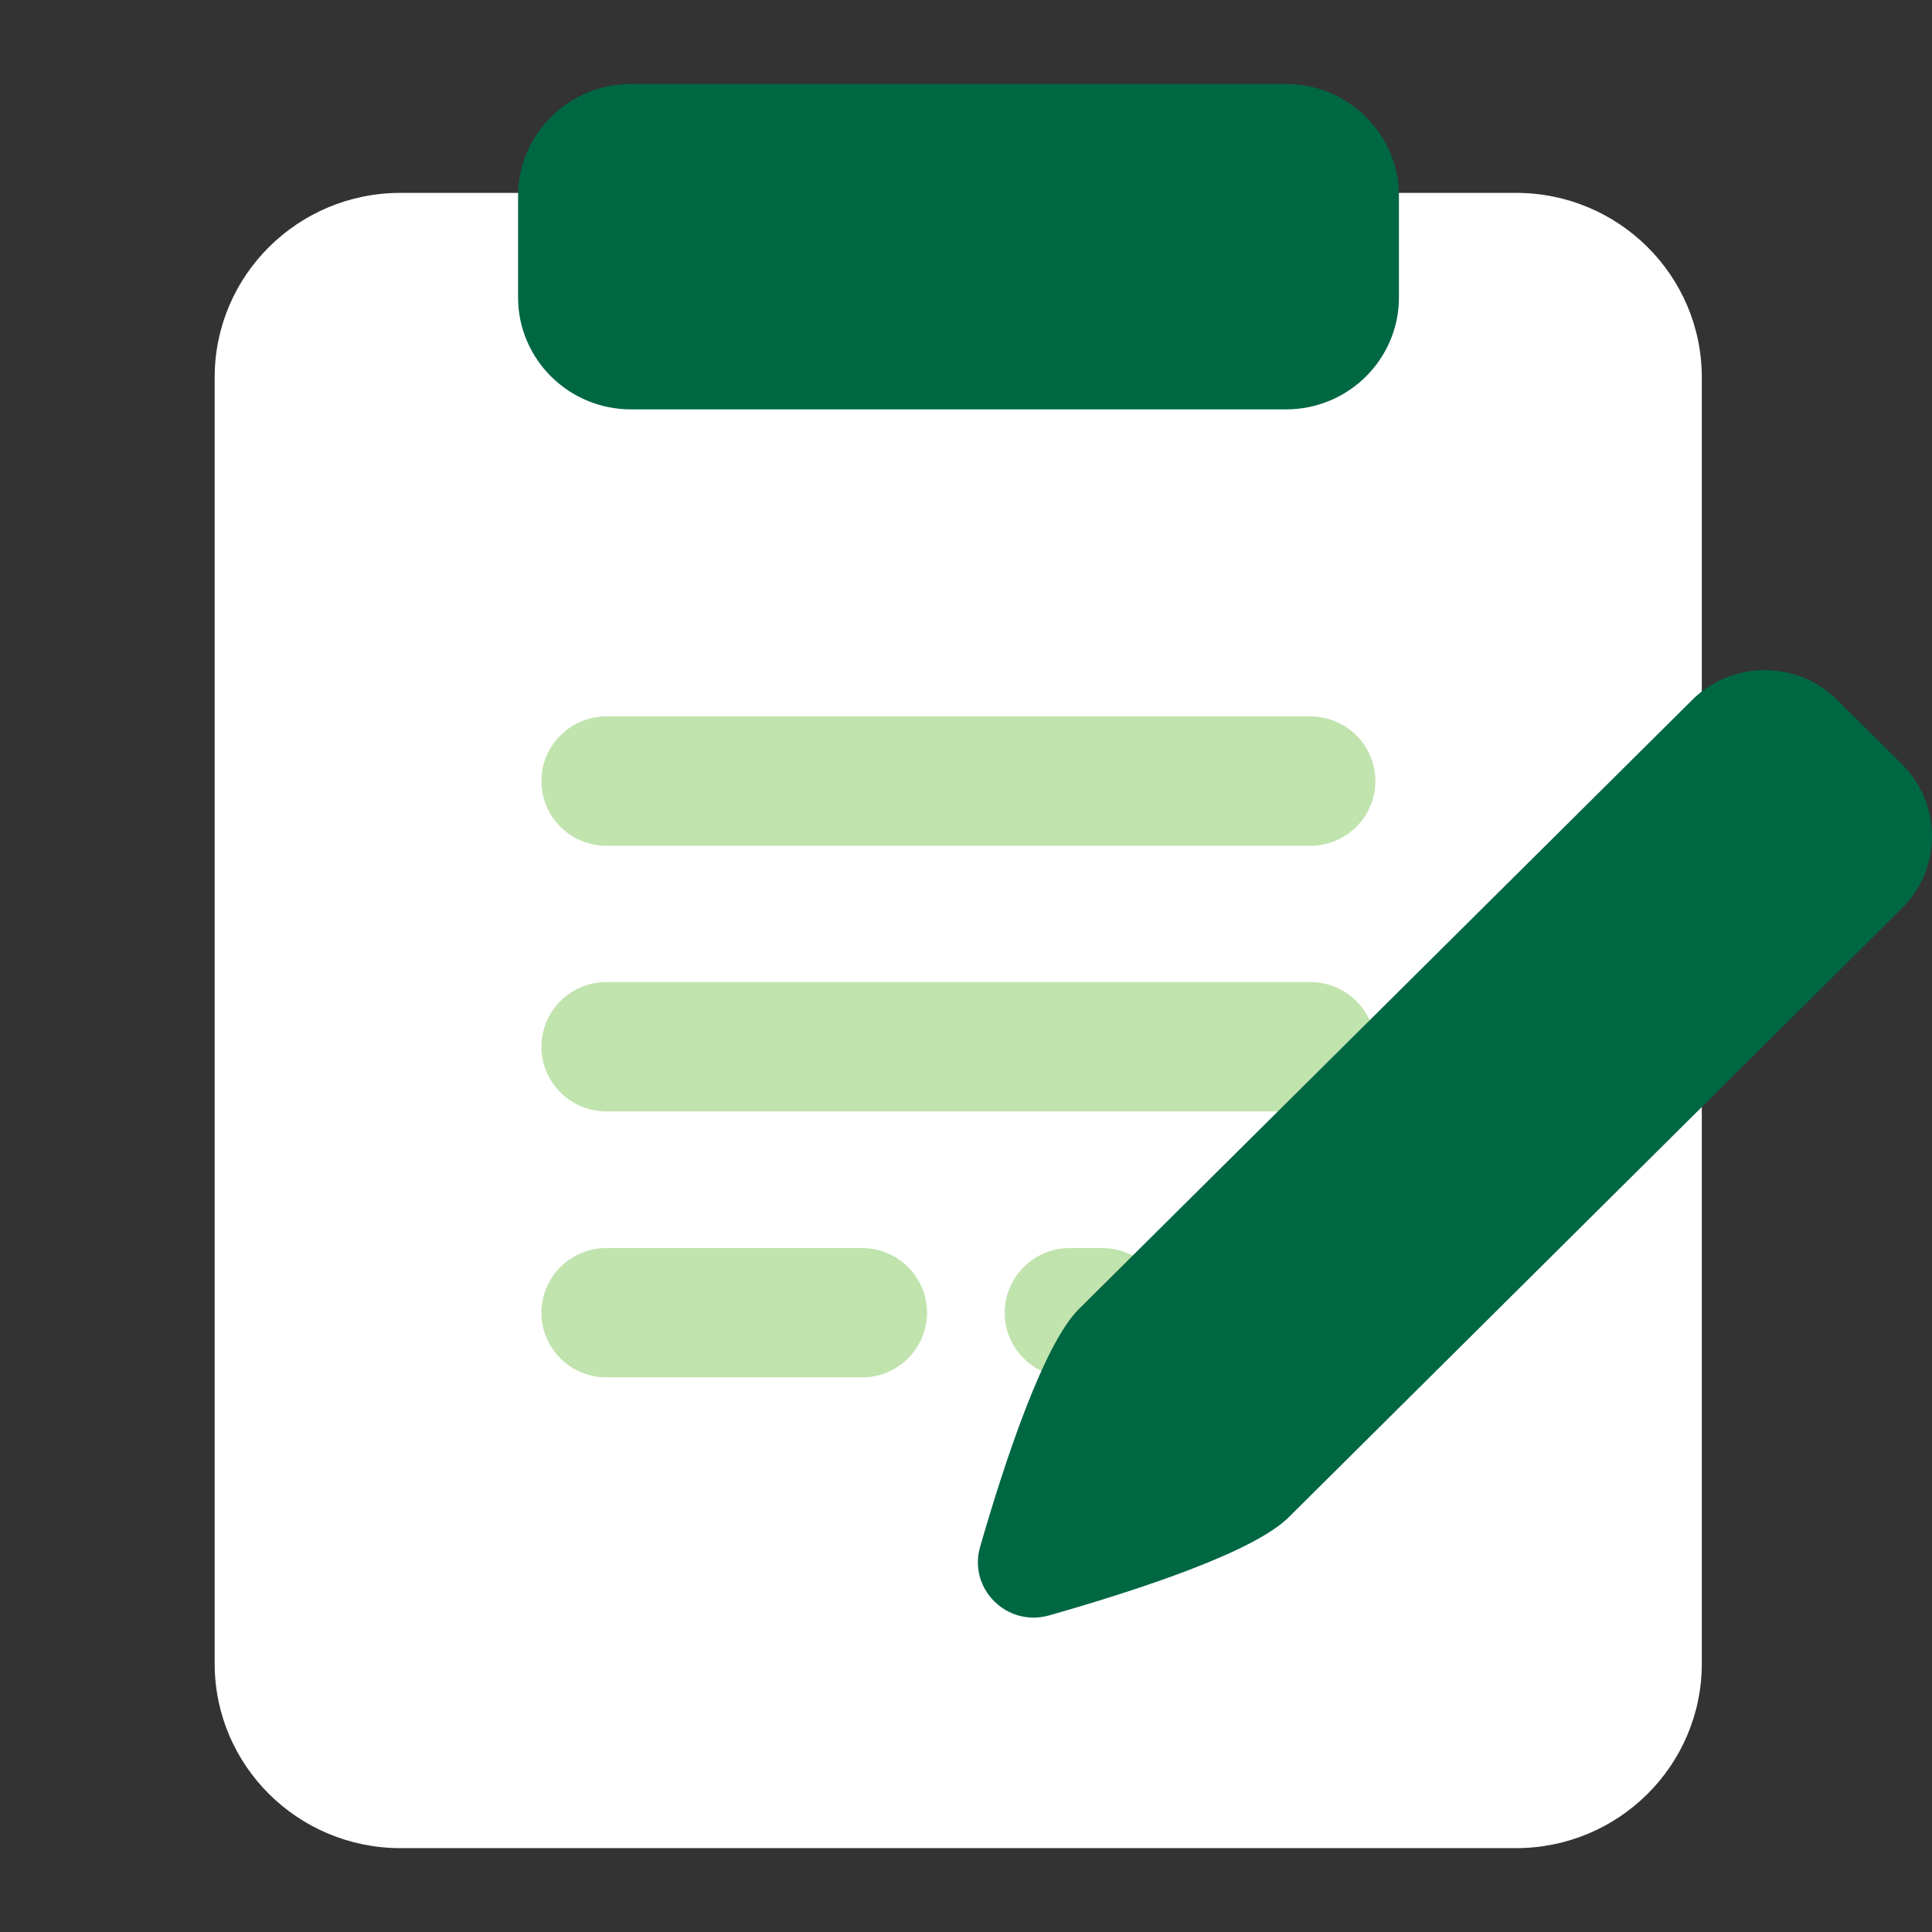 <svg width="54" height="54" viewBox="0 0 54 54" fill="none" xmlns="http://www.w3.org/2000/svg">
<rect x="0" y="0" width="54" height="54" fill="#333333" stroke="none"/>
<path d="M42.373 5.391H11.194C8.325 5.391 6 7.7 6 10.548V46.498C6 49.346 8.325 51.656 11.194 51.656H42.373C45.241 51.656 47.566 49.346 47.566 46.498V10.548C47.566 7.7 45.241 5.391 42.373 5.391Z" fill="white"/>
<path d="M36.617 20.023H16.953C15.948 20.023 15.133 20.833 15.133 21.831C15.133 22.831 15.948 23.64 16.953 23.64H36.621C37.627 23.64 38.442 22.831 38.442 21.831C38.442 20.833 37.627 20.023 36.621 20.023H36.617Z" fill="#C1E3AE"/>
<path d="M36.617 27.449H16.953C15.948 27.449 15.133 28.258 15.133 29.257C15.133 30.256 15.948 31.065 16.953 31.065H36.621C37.627 31.065 38.442 30.256 38.442 29.257C38.442 28.258 37.627 27.449 36.621 27.449H36.617Z" fill="#C1E3AE"/>
<path d="M24.091 34.883H16.953C15.948 34.883 15.133 35.692 15.133 36.691C15.133 37.69 15.948 38.499 16.953 38.499H24.091C25.096 38.499 25.911 37.69 25.911 36.691C25.911 35.692 25.096 34.883 24.091 34.883Z" fill="#C1E3AE"/>
<path d="M30.804 34.883H29.903C28.897 34.883 28.082 35.692 28.082 36.691C28.082 37.69 28.897 38.499 29.903 38.499H30.804C31.81 38.499 32.625 37.69 32.625 36.691C32.625 35.692 31.81 34.883 30.804 34.883Z" fill="#C1E3AE"/>
<path d="M35.946 2.348H17.635C15.893 2.348 14.48 3.75 14.48 5.48V8.31C14.48 10.04 15.893 11.442 17.635 11.442H35.946C37.688 11.442 39.101 10.04 39.101 8.31V5.48C39.101 3.75 37.688 2.348 35.946 2.348Z" fill="#006743"/>
<path d="M53.166 21.366L51.345 19.558C50.235 18.455 48.414 18.455 47.303 19.558L45.178 21.669L30.157 36.586C29.165 37.571 28.081 40.857 27.394 43.235C27.057 44.406 28.145 45.486 29.324 45.151C31.718 44.469 35.027 43.398 36.02 42.408L51.04 27.491L53.166 25.38C54.277 24.277 54.277 22.469 53.166 21.366Z" fill="#006743"/>
</svg>
